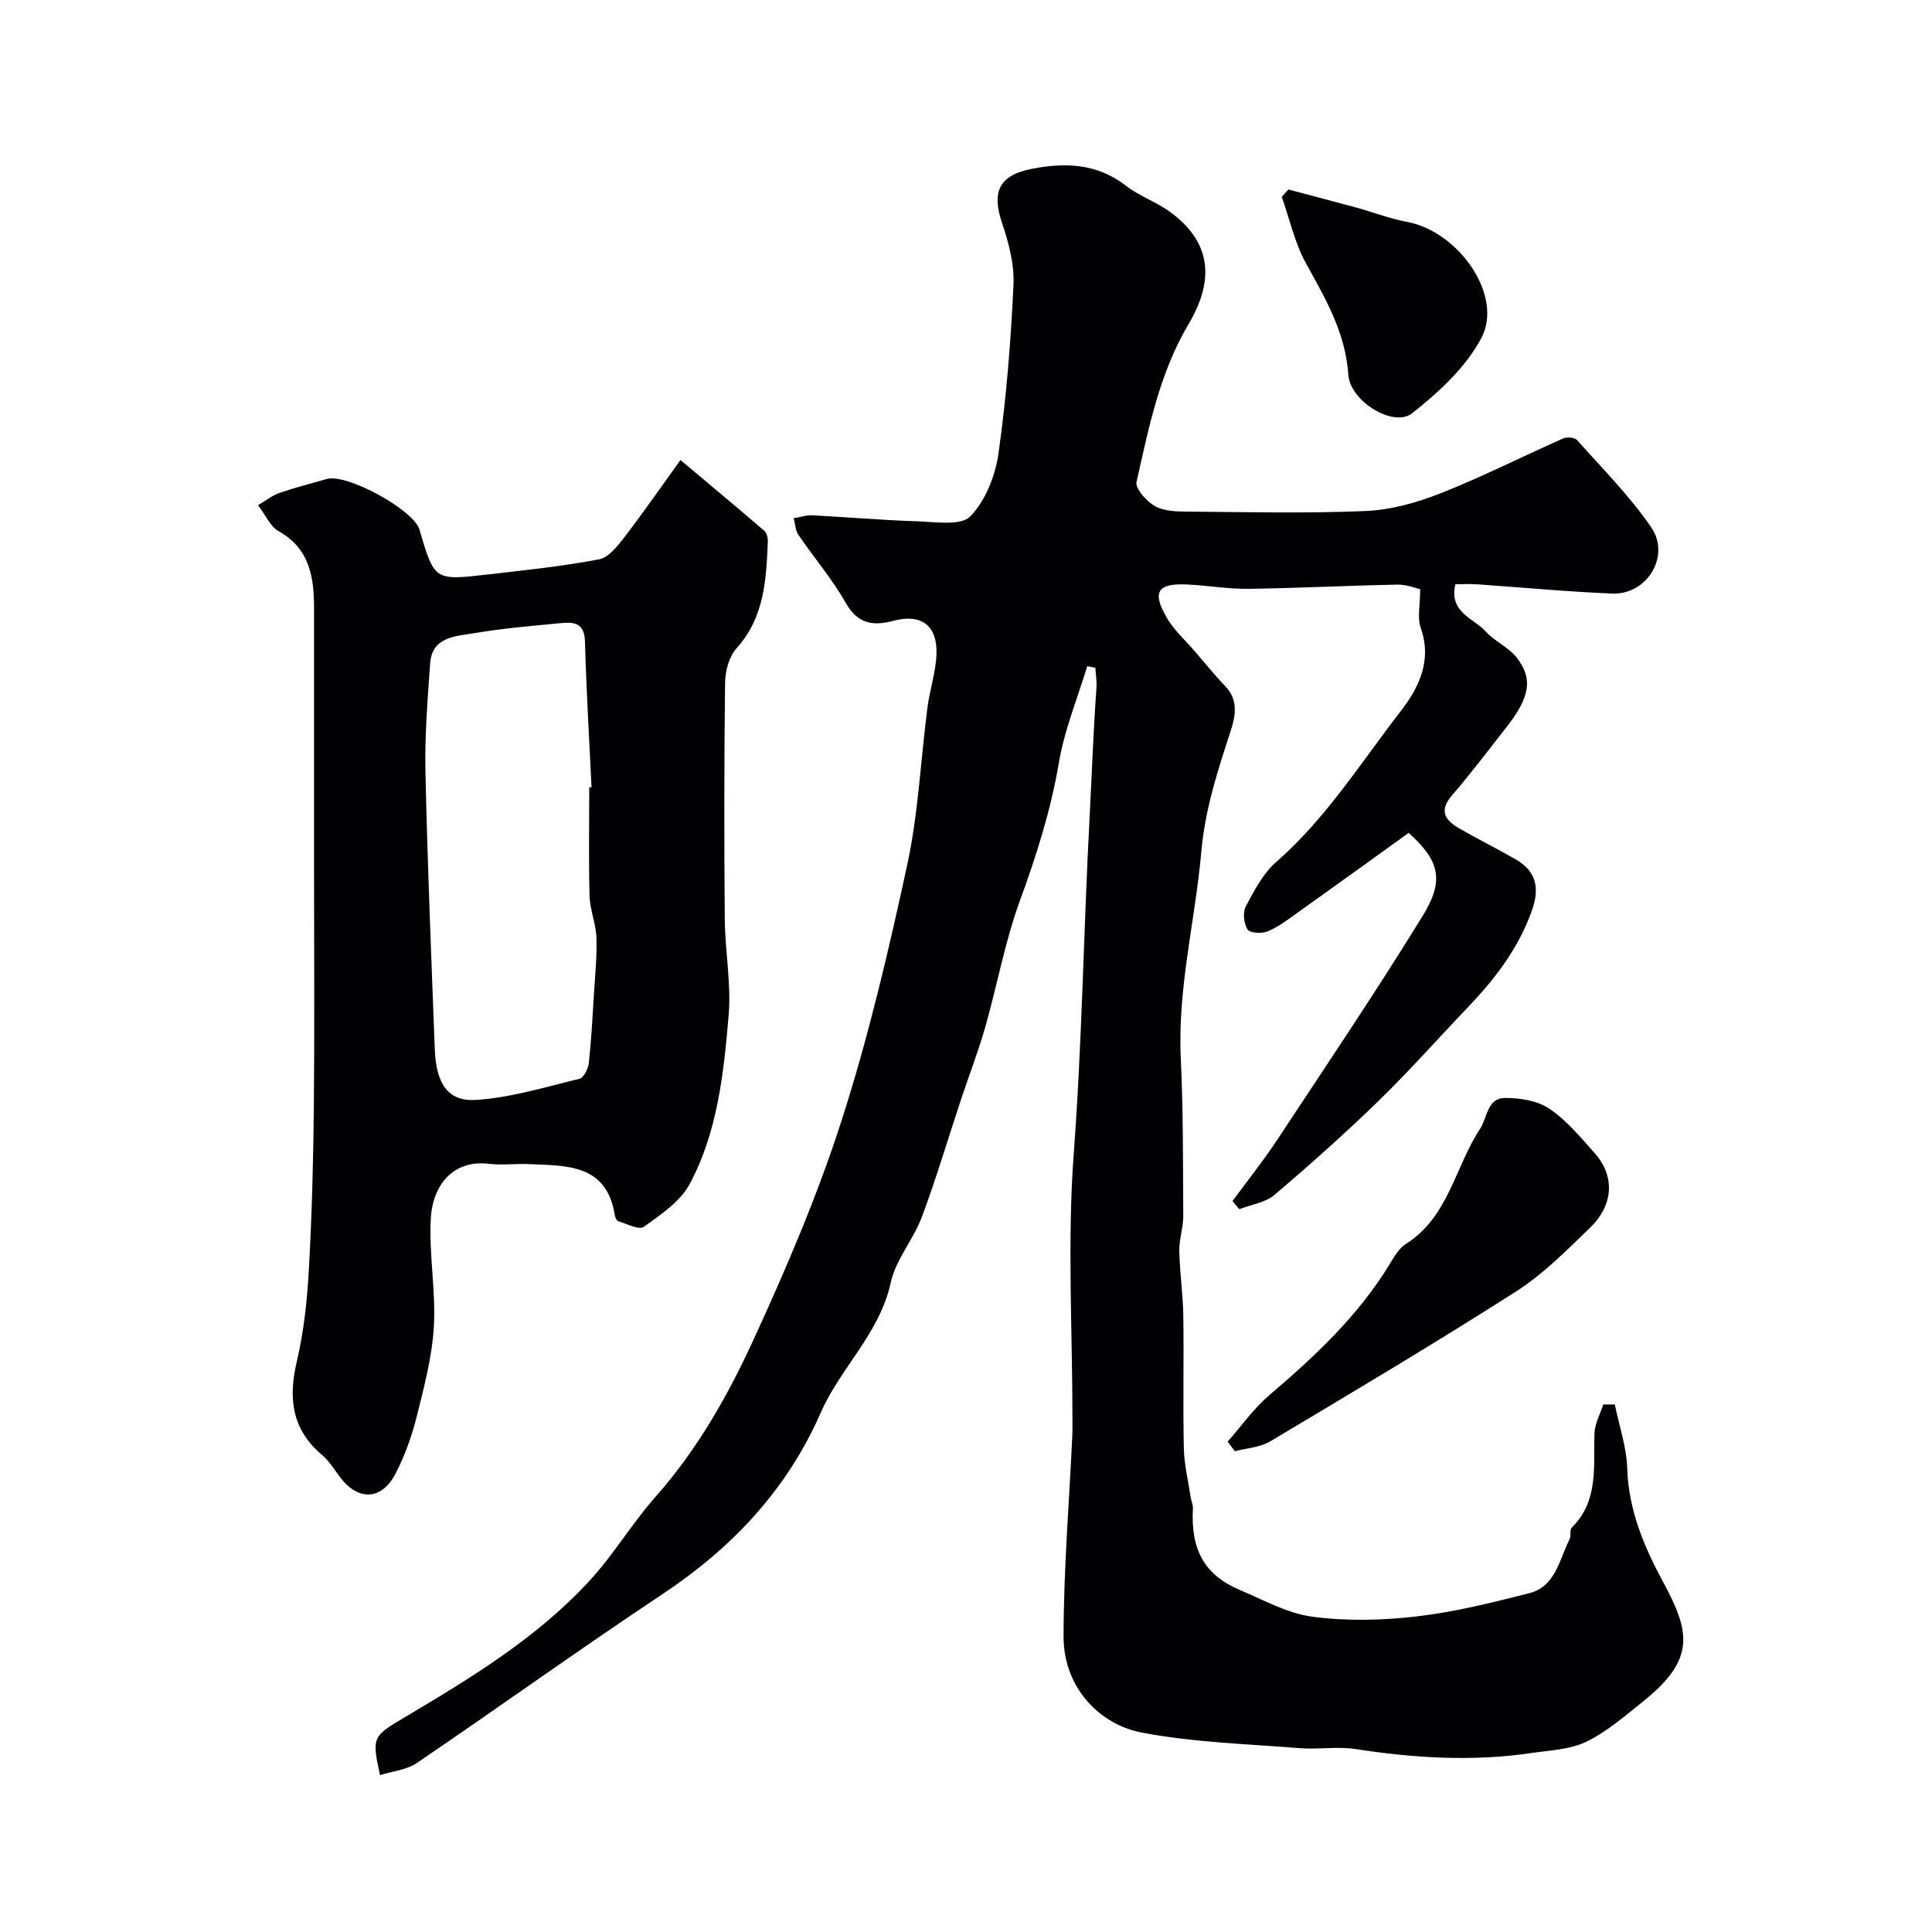 <svg enable-background="new 0 0 400 400" viewBox="0 0 400 400" xmlns="http://www.w3.org/2000/svg"><g fill="#010103"><path d="m225.1 137.93c-2.01 6.63-4.71 13.15-5.86 19.92-1.67 9.88-4.64 19.22-8.07 28.6-3.11 8.5-4.72 17.55-7.21 26.29-1.43 5-3.32 9.86-4.96 14.8-2.71 8.15-5.14 16.41-8.15 24.45-1.75 4.67-5.4 8.79-6.43 13.54-2.27 10.52-10.39 17.6-14.48 26.92-7.02 16.01-18.35 28.01-32.81 37.62-17.12 11.38-33.82 23.39-50.83 34.94-2.11 1.43-5.01 1.69-7.62 2.51-1.78-8-1.46-8.06 5.19-12.02 13.69-8.14 27.37-16.43 38.25-28.29 4.96-5.4 8.76-11.86 13.64-17.36 8.52-9.62 14.8-20.68 20.09-32.14 6.88-14.94 13.4-30.17 18.42-45.81 5.55-17.27 9.71-35.04 13.55-52.79 2.31-10.68 2.79-21.75 4.2-32.63.48-3.71 1.74-7.35 1.87-11.06.21-5.94-3.19-8.41-8.88-6.9-4.25 1.13-7.42.69-9.91-3.71-2.81-4.94-6.57-9.34-9.79-14.06-.64-.94-.67-2.3-.98-3.46 1.28-.21 2.58-.66 3.85-.6 7.25.37 14.49 1.01 21.75 1.24 3.75.12 9 .99 10.96-1.02 3.15-3.23 5.19-8.43 5.84-13.06 1.64-11.54 2.55-23.21 3.1-34.87.2-4.26-1-8.76-2.39-12.88-2.19-6.51-.48-9.84 6.17-11.14 7.02-1.37 13.52-1.13 19.51 3.5 2.81 2.17 6.36 3.37 9.23 5.49 8.91 6.56 8.79 14.6 3.76 23.09-6.07 10.25-8.26 21.5-10.8 32.72-.31 1.38 2.04 4.01 3.76 5 1.84 1.06 4.41 1.15 6.66 1.16 12.33.1 24.68.4 36.99-.12 5.23-.22 10.6-1.72 15.51-3.66 8.63-3.4 16.94-7.62 25.44-11.38.78-.34 2.36-.18 2.86.37 5.25 5.9 10.88 11.56 15.33 18.03 4.09 5.94-.87 14.02-8.05 13.73-9.38-.38-18.73-1.28-28.1-1.92-1.47-.1-2.95-.01-4.39-.01-1.38 5.87 3.8 7.02 6.33 9.83 1.81 2 4.6 3.16 6.27 5.24 3.54 4.42 2.85 8.3-1.96 14.44-3.74 4.77-7.39 9.62-11.34 14.2-2.89 3.35-1.26 5.26 1.63 6.92 3.82 2.2 7.79 4.15 11.6 6.36 4.21 2.44 4.96 5.91 3.34 10.49-2.8 7.94-7.74 14.33-13.45 20.29-6.08 6.35-11.9 12.95-18.19 19.07-6.99 6.79-14.26 13.29-21.69 19.59-1.9 1.61-4.82 2-7.27 2.96-.47-.56-.95-1.12-1.42-1.67 3.1-4.22 6.38-8.33 9.26-12.69 10.15-15.37 20.45-30.66 30.11-46.34 4.58-7.43 3.49-11.47-2.89-17.21-7.73 5.56-15.62 11.27-23.56 16.92-1.84 1.31-3.7 2.71-5.76 3.51-1.19.46-3.6.3-4.05-.44-.75-1.25-1.02-3.51-.36-4.75 1.75-3.28 3.58-6.84 6.31-9.22 10.3-9 17.49-20.52 25.73-31.16 3.76-4.85 6.6-10.51 4.18-17.33-.73-2.05-.11-4.59-.11-7.98-.88-.19-2.81-.99-4.72-.95-10.27.2-20.53.73-30.8.87-4.26.06-8.52-.71-12.8-.9-6.09-.27-7.25 1.55-4.11 6.94 1.47 2.51 3.75 4.55 5.68 6.79 2.15 2.49 4.22 5.06 6.49 7.44 2.66 2.81 2.01 6.13 1.05 9.08-2.68 8.21-5.32 16.21-6.1 25.07-1.26 14.26-4.94 28.26-4.25 42.79.51 10.86.45 21.74.51 32.62.01 2.42-.87 4.86-.82 7.28.09 4.44.76 8.87.83 13.31.14 9.16-.09 18.33.11 27.5.07 3.39.91 6.77 1.42 10.15.12.8.51 1.6.46 2.38-.47 8.54 2.41 13.74 9.75 16.84 4.94 2.09 9.87 4.86 15.05 5.53 7.05.93 14.4.76 21.49-.06 7.85-.91 15.61-2.85 23.3-4.8 5.52-1.4 6.26-6.97 8.4-11.21.35-.7-.02-1.91.44-2.38 5.63-5.58 4.47-12.68 4.71-19.54.07-2 1.18-3.97 1.82-5.95.8 0 1.6-.01 2.39-.01.9 4.41 2.43 8.8 2.57 13.24.26 8.6 3.52 16.27 7.39 23.43 5.63 10.4 6.81 16.03-3.99 24.72-3.78 3.04-7.56 6.33-11.86 8.43-3.38 1.65-7.55 1.78-11.41 2.35-12.18 1.79-24.29 1.04-36.41-.83-3.75-.58-7.67.13-11.48-.18-10.96-.88-22.06-1.18-32.8-3.24-8.7-1.67-16.14-9.33-16.14-19.83.01-13.87 1.16-27.74 1.81-41.61.05-1.16.03-2.33.03-3.5 0-18.33-1.09-36.74.27-54.97 1.73-23.14 2.04-46.28 3.27-69.39.47-8.91.77-17.96 1.43-26.93.1-1.39-.14-2.81-.23-4.22-.58-.1-1.13-.21-1.68-.32z"/><path d="m53.42 104.59c1.76-1.03 3.01-2.05 4.45-2.54 3.21-1.1 6.51-1.95 9.78-2.88 4.15-1.19 17.98 6.37 19.19 10.47 3.08 10.5 3.09 10.56 13.87 9.33 7.79-.89 15.62-1.71 23.31-3.16 2-.38 3.86-2.78 5.29-4.63 3.95-5.15 7.65-10.5 11.57-15.94 6.39 5.37 11.92 9.97 17.37 14.66.51.44.75 1.48.72 2.23-.34 7.87-.68 15.66-6.47 22.08-1.56 1.73-2.35 4.74-2.38 7.18-.2 16.33-.2 32.66-.06 48.99.06 6.6 1.35 13.26.8 19.79-1.02 12.01-2.28 24.2-8.1 35.02-1.95 3.62-5.96 6.29-9.46 8.81-.99.71-3.5-.62-5.27-1.15-.35-.1-.67-.78-.74-1.24-1.65-10.6-9.89-10.24-17.65-10.59-2.83-.13-5.7.26-8.49-.07-7.11-.84-11.57 4.14-11.96 11.38-.4 7.39 1.06 14.89.64 22.28-.36 6.26-2.01 12.49-3.54 18.63-1.02 4.06-2.46 8.12-4.38 11.83-2.91 5.61-7.8 5.73-11.55.7-1.17-1.57-2.24-3.31-3.71-4.56-6.27-5.31-6.99-11.75-5.19-19.38 1.45-6.16 2.13-12.57 2.48-18.91.63-11.25.93-22.52 1.04-33.79.16-16.36.04-32.72.04-49.08 0-18.03-.01-36.07 0-54.1 0-6.47-.89-12.37-7.37-16-1.69-.94-2.61-3.23-4.23-5.36zm68.58 58.43c.16-.01.31-.01.47-.02-.48-10.08-1.08-20.15-1.36-30.23-.12-4.18-2.73-3.98-5.44-3.72-5.86.57-11.75 1.06-17.54 2.05-3.83.65-8.69.69-9.08 6.3-.51 7.42-1.13 14.87-.97 22.28.42 19.19 1.21 38.38 1.94 57.57.27 7.08 2.7 10.86 8.54 10.48 7.21-.47 14.33-2.66 21.41-4.38.89-.22 1.81-2.09 1.94-3.28.52-4.74.77-9.51 1.06-14.28.24-3.9.65-7.82.51-11.71-.1-2.87-1.34-5.71-1.42-8.58-.2-7.49-.06-14.99-.06-22.48z"/><path d="m254.17 298.48c2.84-3.22 5.36-6.83 8.59-9.59 9.44-8.06 18.44-16.44 24.96-27.17.93-1.52 1.92-3.27 3.36-4.18 8.81-5.56 10.16-15.93 15.34-23.81 1.59-2.41 1.43-6.4 5.22-6.41 3.09-.01 6.69.56 9.15 2.23 3.57 2.42 6.48 5.93 9.39 9.22 4.18 4.71 3.93 10.67-.97 15.41-4.84 4.69-9.69 9.6-15.32 13.2-16.75 10.7-33.85 20.86-50.92 31.05-2.09 1.25-4.85 1.38-7.3 2.03-.51-.66-1-1.32-1.5-1.98z"/><path d="m266.75 39.24c4.62 1.23 9.25 2.42 13.86 3.68 3.59.98 7.1 2.35 10.74 3.03 10.65 1.99 19.96 15.24 15.37 23.99-3.19 6.08-8.83 11.25-14.34 15.61-3.88 3.07-12.87-2.49-13.23-7.99-.58-8.69-4.72-15.72-8.75-23.02-2.34-4.23-3.39-9.17-5.03-13.79.46-.5.92-1 1.38-1.51z"/></g></svg>